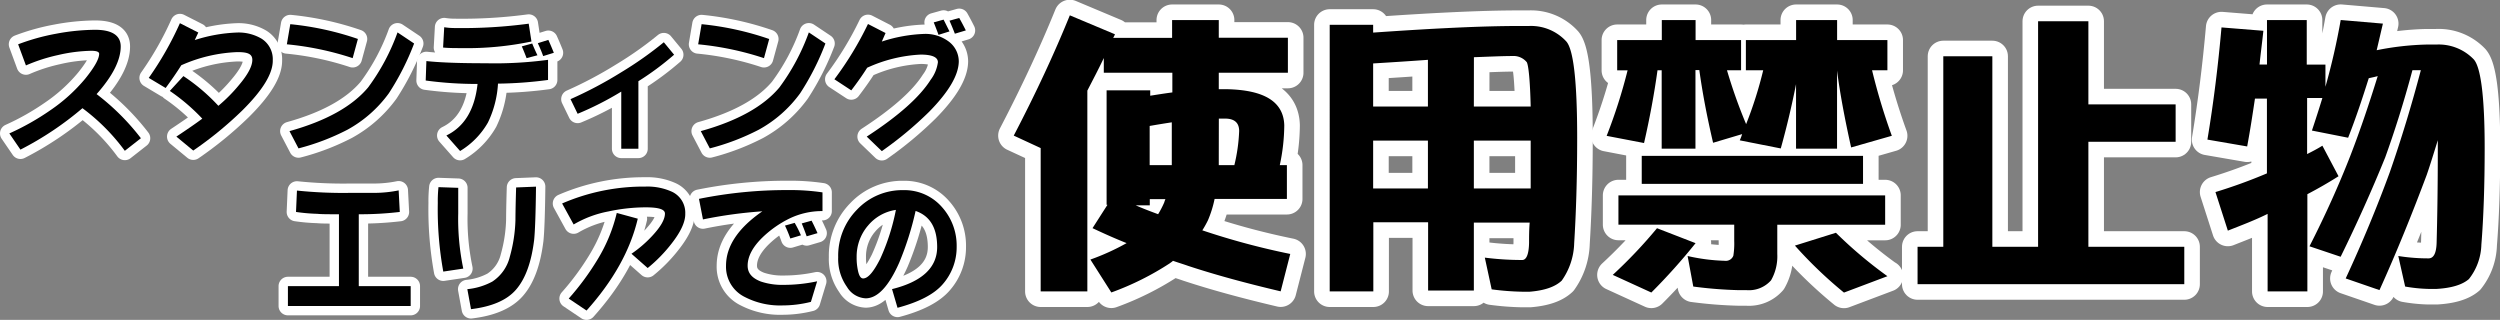 <svg xmlns="http://www.w3.org/2000/svg" viewBox="0 0 401.16 51.33"><rect x="0" y="0" width="401.16" height="51.33" fill="#808080" stroke="none"/><defs><style>.cls-1,.cls-2{fill:none;stroke:#fff;stroke-linecap:round;stroke-linejoin:round;}.cls-1{stroke-width:5px;}.cls-2{stroke-width:3px;}</style></defs><title>tit_ban_standingarea</title><g id="レイヤー_2" data-name="レイヤー 2"><g id="contents"><path class="cls-1" d="M180.41,8a3.24,3.24,0,0,1-.29.58h9.46V5.72h7.49V8.55h11.09v5.62H197.07v2.64h1.15c6.14.1,9.26,2,9.36,5.81a31.38,31.38,0,0,1-.72,6.38H208v5.42H196.4a17.85,17.85,0,0,1-1.06,3.41,16.63,16.63,0,0,1-.91,1.63,118.28,118.28,0,0,0,14.11,3.79l-1.54,6c-5.52-1.3-10.46-2.64-14.83-4.08-.82-.29-1.63-.53-2.45-.82-.19.19-.38.29-.48.38a45.19,45.19,0,0,1-9.41,4.7l-3.36-5.28a37.4,37.4,0,0,0,5.81-2.64c-1.82-.72-3.65-1.54-5.47-2.4l2.4-3.75h-.14V17h7v.86c1.2-.19,2.4-.38,3.55-.53V14.17h-11V11.81c-.86,1.82-1.78,3.55-2.64,5.23V49.26h-7.49v-23l-4.32-2q5.26-10.08,9-19.3Zm6.91,28.9a14.55,14.55,0,0,0,1-1.92,3.79,3.79,0,0,1,.19-.53H186v1h-2.26C185,36,186.17,36.44,187.33,36.87ZM189.53,29c0-.58,0-1.1,0-1.68V22.13c-1.25.19-2.4.38-3.55.58V29Zm7.54-1.68c0,.62,0,1.2,0,1.68h2.5a27.39,27.39,0,0,0,.77-5.47c0-1.34-.77-2-2.26-2h-1Z" transform="translate(-1.5 -2.5)"/><path class="cls-1" d="M221.84,6.48V7.73c9.6-.67,17.38-1.06,23.43-1.06h1.58a7.67,7.67,0,0,1,6,2.5c1.15,1.34,1.73,6.48,1.73,15.46,0,6.67-.19,12.29-.48,16.9a10.87,10.87,0,0,1-2,6c-1.06,1-2.74,1.58-5.14,1.78h-1.2a42.61,42.61,0,0,1-4.9-.38l-1.1-5.09a47.31,47.31,0,0,0,6,.38c.67,0,1.06-.91,1.1-2.74,0-1,0-2.06.1-3.26H238v10.9h-7.34V38.17h-8.79V49.26h-7V6.48Zm8.79,13.11V12.1q-4,.29-8.79.58v6.91Zm0,13.15V25.06h-8.79v7.68ZM238,19.59h9.12c-.1-4.18-.34-6.53-.62-7.1a2.73,2.73,0,0,0-2.3-1c-1.58,0-3.65.1-6.19.19Zm0,13.15h9.12c0-2.3,0-4.9,0-7.68H238Z" transform="translate(-1.5 -2.5)"/><path class="cls-1" d="M268.16,8.93V5.72h5.42V8.93h7.3v4.85h-2.26a81.92,81.92,0,0,0,3.07,8.64,63.86,63.86,0,0,0,2.74-8.64h-2.78V8.93h8.06V5.72h6.58V8.93h8.07v4.85H301.9a99.3,99.3,0,0,0,3.17,10.51l-6.53,1.87c-1-4.51-1.78-8.59-2.26-12.34V26.36h-6.58V16c-.67,3.41-1.49,6.87-2.45,10.32l-6.58-1.3a8.68,8.68,0,0,0,.38-1l-4.66,1.39c-1-4.27-1.73-8.16-2.21-11.67h-.62V26.36h-5.42V13.78h-.67q-.79,5.69-2.16,11.67l-6-1.15a85.71,85.71,0,0,0,3.36-10.51H261V8.93Zm5.42,32.59a96.55,96.55,0,0,1-7.1,7.92l-6.19-2.83a77.23,77.23,0,0,0,7.1-7.49ZM304,33.85v4.71H286.69v4.7a7.75,7.75,0,0,1-1,4.22,4.73,4.73,0,0,1-3.89,1.58h-1.25a67.26,67.26,0,0,1-7.34-.58l-.91-4.9a30.35,30.35,0,0,0,6,.77,1.28,1.28,0,0,0,1.34-.82,12.25,12.25,0,0,0,.14-2.35V38.55H261.2V33.85Zm-3.55-6.34V32H264.94V27.51Zm3.94,19.3-7,2.64a69.31,69.31,0,0,1-7.87-7.54l6.58-2.06A69.29,69.29,0,0,0,304.35,46.81Z" transform="translate(-1.5 -2.5)"/><path class="cls-1" d="M336.61,5.91V19.25h14v6h-14V42.1H352v6H309.2v-6h4.13V11.53h7.87V42.1h7.34V5.91Z" transform="translate(-1.5 -2.5)"/><path class="cls-1" d="M364.69,7.44c-.19,1.82-.43,3.6-.62,5.42h1.2V5.72h6.38v7.15h3v3.55a107.57,107.57,0,0,0,2.45-10.71l6.77.58c-.34,1.44-.67,2.88-1,4.27a45.47,45.47,0,0,1,7.92-.91h1.63a7.8,7.8,0,0,1,6,2.35c1.15,1.2,1.78,6,1.78,14.21,0,6.14-.19,11.33-.53,15.55a9.28,9.28,0,0,1-2,5.52q-1.58,1.37-5.18,1.58h-1.3a24.64,24.64,0,0,1-3.75-.38l-1.1-4.9a30.62,30.62,0,0,0,4.85.38c.82,0,1.25-.82,1.3-2.5.1-3.7.19-8.78.19-15.26V25c-.62,2-1.2,3.89-1.78,5.57-2.3,6.14-4.8,12.34-7.58,18.48l-5.42-1.87q4-8.64,7.06-17,2.74-7.85,5-16.42h-.29c-.34,0-.67,0-1.06,0-1.44,5.38-2.93,10-4.37,14-2.16,5.33-4.56,10.66-7.15,15.94l-5-1.68c2.5-4.9,4.71-9.79,6.58-14.59,1.58-4.08,3-8.3,4.37-12.72-.48.14-1,.24-1.44.34-1,3.17-2.06,6.38-3.31,9.55l-5.81-1.15c.58-1.73,1.15-3.5,1.68-5.23h-2.45v9c.86-.43,1.68-.86,2.45-1.34l2.59,4.9q-2.38,1.51-5,2.88V49.26h-6.38V36.82c-2,1-4.18,1.82-6.38,2.69L357,33.32a83.54,83.54,0,0,0,8.26-3v-12h-1.92c-.38,2.54-.77,5.09-1.25,7.68l-6.38-1.1c1-6,1.73-12,2.26-18Z" transform="translate(-1.5 -2.5)"/><path d="M180.41,8a3.24,3.24,0,0,1-.29.58h9.46V5.72h7.49V8.55h11.09v5.62H197.07v2.64h1.15c6.14.1,9.26,2,9.36,5.81a31.38,31.38,0,0,1-.72,6.38H208v5.42H196.4a17.85,17.85,0,0,1-1.06,3.41,16.63,16.63,0,0,1-.91,1.63,118.28,118.28,0,0,0,14.11,3.79l-1.54,6c-5.52-1.3-10.46-2.64-14.83-4.08-.82-.29-1.63-.53-2.45-.82-.19.19-.38.29-.48.38a45.19,45.19,0,0,1-9.41,4.7l-3.36-5.28a37.4,37.4,0,0,0,5.81-2.64c-1.82-.72-3.65-1.54-5.47-2.4l2.4-3.75h-.14V17h7v.86c1.2-.19,2.4-.38,3.55-.53V14.17h-11V11.81c-.86,1.82-1.78,3.55-2.64,5.23V49.26h-7.49v-23l-4.32-2q5.26-10.08,9-19.3Zm6.91,28.9a14.55,14.55,0,0,0,1-1.92,3.79,3.79,0,0,1,.19-.53H186v1h-2.26C185,36,186.17,36.44,187.33,36.87ZM189.53,29c0-.58,0-1.1,0-1.68V22.13c-1.25.19-2.4.38-3.55.58V29Zm7.54-1.68c0,.62,0,1.2,0,1.68h2.5a27.39,27.39,0,0,0,.77-5.47c0-1.34-.77-2-2.26-2h-1Z" transform="translate(-1.5 -2.5)"/><path d="M221.84,6.48V7.73c9.6-.67,17.38-1.06,23.43-1.06h1.58a7.67,7.67,0,0,1,6,2.5c1.15,1.34,1.73,6.48,1.73,15.46,0,6.67-.19,12.29-.48,16.9a10.87,10.87,0,0,1-2,6c-1.06,1-2.74,1.58-5.14,1.78h-1.2a42.61,42.61,0,0,1-4.9-.38l-1.1-5.09a47.31,47.31,0,0,0,6,.38c.67,0,1.06-.91,1.1-2.74,0-1,0-2.06.1-3.26H238v10.9h-7.34V38.17h-8.79V49.26h-7V6.48Zm8.79,13.11V12.1q-4,.29-8.79.58v6.91Zm0,13.15V25.06h-8.79v7.68ZM238,19.59h9.12c-.1-4.18-.34-6.53-.62-7.1a2.73,2.73,0,0,0-2.3-1c-1.58,0-3.65.1-6.19.19Zm0,13.15h9.12c0-2.3,0-4.9,0-7.68H238Z" transform="translate(-1.5 -2.5)"/><path d="M268.16,8.93V5.72h5.42V8.93h7.3v4.85h-2.26a81.92,81.92,0,0,0,3.07,8.64,63.86,63.86,0,0,0,2.74-8.64h-2.78V8.93h8.06V5.72h6.58V8.93h8.07v4.85H301.9a99.3,99.3,0,0,0,3.17,10.51l-6.53,1.87c-1-4.51-1.78-8.59-2.26-12.34V26.36h-6.58V16c-.67,3.41-1.49,6.87-2.45,10.32l-6.58-1.3a8.68,8.68,0,0,0,.38-1l-4.66,1.39c-1-4.27-1.73-8.16-2.21-11.67h-.62V26.36h-5.42V13.78h-.67q-.79,5.69-2.16,11.67l-6-1.15a85.71,85.71,0,0,0,3.36-10.51H261V8.93Zm5.42,32.59a96.55,96.55,0,0,1-7.1,7.92l-6.19-2.83a77.23,77.23,0,0,0,7.1-7.49ZM304,33.85v4.71H286.69v4.7a7.75,7.75,0,0,1-1,4.22,4.73,4.73,0,0,1-3.89,1.58h-1.25a67.26,67.26,0,0,1-7.34-.58l-.91-4.9a30.35,30.35,0,0,0,6,.77,1.28,1.28,0,0,0,1.34-.82,12.25,12.25,0,0,0,.14-2.35V38.55H261.2V33.85Zm-3.55-6.34V32H264.94V27.51Zm3.94,19.3-7,2.64a69.31,69.31,0,0,1-7.87-7.54l6.58-2.06A69.29,69.29,0,0,0,304.35,46.81Z" transform="translate(-1.5 -2.5)"/><path d="M336.61,5.91V19.25h14v6h-14V42.1H352v6H309.2v-6h4.13V11.53h7.87V42.1h7.34V5.91Z" transform="translate(-1.5 -2.5)"/><path d="M364.69,7.44c-.19,1.82-.43,3.6-.62,5.42h1.2V5.72h6.38v7.15h3v3.55a107.57,107.57,0,0,0,2.45-10.71l6.77.58c-.34,1.44-.67,2.88-1,4.27a45.47,45.47,0,0,1,7.92-.91h1.63a7.8,7.8,0,0,1,6,2.35c1.15,1.2,1.78,6,1.78,14.21,0,6.14-.19,11.33-.53,15.55a9.28,9.28,0,0,1-2,5.52q-1.58,1.37-5.18,1.58h-1.3a24.64,24.64,0,0,1-3.75-.38l-1.1-4.9a30.62,30.62,0,0,0,4.85.38c.82,0,1.25-.82,1.3-2.5.1-3.7.19-8.78.19-15.26V25c-.62,2-1.2,3.89-1.78,5.57-2.3,6.14-4.8,12.34-7.58,18.48l-5.42-1.87q4-8.64,7.06-17,2.74-7.85,5-16.42h-.29c-.34,0-.67,0-1.06,0-1.44,5.38-2.93,10-4.37,14-2.16,5.33-4.56,10.66-7.15,15.94l-5-1.68c2.5-4.9,4.71-9.79,6.58-14.59,1.58-4.08,3-8.3,4.37-12.72-.48.14-1,.24-1.44.34-1,3.17-2.06,6.38-3.31,9.55l-5.81-1.15c.58-1.73,1.15-3.5,1.68-5.23h-2.45v9c.86-.43,1.68-.86,2.45-1.34l2.59,4.9q-2.38,1.51-5,2.88V49.26h-6.38V36.82c-2,1-4.18,1.82-6.38,2.69L357,33.32a83.54,83.54,0,0,0,8.26-3v-12h-1.92c-.38,2.54-.77,5.09-1.25,7.68l-6.38-1.1c1-6,1.73-12,2.26-18Z" transform="translate(-1.5 -2.5)"/><path class="cls-2" d="M21.53,26.7a32.34,32.34,0,0,0-6.8-6.84,51.35,51.35,0,0,1-9.95,6.65L3,23.91a40.79,40.79,0,0,0,6.58-3.72,27,27,0,0,0,5.59-5.06q2.24-2.77,2.24-4c0-.31-.42-.48-1.25-.48a25.36,25.36,0,0,0-5.33.68A27.53,27.53,0,0,0,5.66,13L4.41,9.61a34.47,34.47,0,0,1,6.05-1.69,35.26,35.26,0,0,1,6.29-.64c2.73,0,4.12.9,4.12,2.68,0,2.2-1.3,4.75-3.87,7.64a37.9,37.9,0,0,1,7.11,7.08Z" transform="translate(-1.5 -2.5)"/><path class="cls-2" d="M40.34,20.26a59.32,59.32,0,0,1-7.83,6.4L29.8,24.42c1.72-1.14,3.1-2.09,4.16-2.88a31.45,31.45,0,0,0-5.21-4.45l2.18-2.38a30.53,30.53,0,0,1,5.61,4.77,25.41,25.41,0,0,0,3.34-3.37c1.41-1.67,2.11-3,2.11-4s-.81-1.25-2.4-1.25a24.35,24.35,0,0,0-9,2.11c-.79,1.25-1.63,2.46-2.51,3.65L25.37,15a51.61,51.61,0,0,0,5-8.78l2.95,1.5-.57,1.21a25,25,0,0,1,6.8-1.21,7.22,7.22,0,0,1,3.94,1,3.89,3.89,0,0,1,1.78,3.45C45.31,14.29,43.64,17,40.34,20.26Z" transform="translate(-1.5 -2.5)"/><path class="cls-2" d="M58.09,11.83A48,48,0,0,0,47.53,9.61l.55-3.23A47.46,47.46,0,0,1,58.93,8.75Zm5.81,5.63a20.18,20.18,0,0,1-6.64,5.85,37.13,37.13,0,0,1-7.86,3l-1.45-2.77q8.78-2.44,12.61-7a34.31,34.31,0,0,0,4.73-8.84l2.66,1.78A41.8,41.8,0,0,1,63.9,17.46Z" transform="translate(-1.5 -2.5)"/><path class="cls-2" d="M81.41,15.92a16.47,16.47,0,0,1-1.61,6.23,12.63,12.63,0,0,1-4.47,4.58l-2.2-2.49c2.9-1.41,4.55-4.18,5-8.27a60.33,60.33,0,0,1-8.32-.55l.11-3.12c2.22.24,5.41.35,9.57.35a64.16,64.16,0,0,0,9.95-.55l0,3.23A65.73,65.73,0,0,1,81.41,15.92Zm-5.81-5.7c-1.06,0-2.07,0-3-.09l.18-3.26A10.91,10.91,0,0,0,74.57,7a80.54,80.54,0,0,0,11.77-.7l.44,2.86A50.32,50.32,0,0,1,75.6,10.22ZM86,11.83c-.22-.57-.46-1.19-.77-1.89l1.67-.46c.18.44.44,1.06.84,1.89Zm2.66-.33c-.2-.57-.48-1.25-.86-2.07l1.69-.53c.09.2.4.88.88,2.07Z" transform="translate(-1.5 -2.5)"/><path class="cls-2" d="M103.94,15.53V26.37h-2.75V17.2a50,50,0,0,1-7,3.56l-1.14-2.35a65.78,65.78,0,0,0,8.1-4.29,58.8,58.8,0,0,0,6.87-4.84l1.65,2A46,46,0,0,1,103.94,15.53Z" transform="translate(-1.5 -2.5)"/><path class="cls-2" d="M124.09,11.83a48,48,0,0,0-10.56-2.22l.55-3.23a47.46,47.46,0,0,1,10.85,2.38Zm5.81,5.63a20.18,20.18,0,0,1-6.64,5.85,37.13,37.13,0,0,1-7.86,3l-1.45-2.77q8.78-2.44,12.61-7a34.31,34.31,0,0,0,4.73-8.84l2.66,1.78A41.8,41.8,0,0,1,129.9,17.46Z" transform="translate(-1.5 -2.5)"/><path class="cls-2" d="M150.6,20.43A58.83,58.83,0,0,1,143,26.75l-2.42-2.33q7.62-4.95,10.25-9.11A6,6,0,0,0,152,12.49c0-.81-.92-1.23-2.77-1.23a23.25,23.25,0,0,0-8.58,2.11c-.75,1.19-1.61,2.4-2.55,3.63l-2.71-1.78a52.76,52.76,0,0,0,5.39-8.87L143.6,7.8,143,9.17a24.43,24.43,0,0,1,6.89-1.23,6.22,6.22,0,0,1,3.7,1.12,4,4,0,0,1,1.76,3.32C155.31,14.58,153.72,17.26,150.6,20.43Zm1.5-12.34c-.26-.7-.51-1.36-.77-2l1.58-.44c.24.46.55,1.1.95,1.89Zm2.62-.18c-.2-.53-.48-1.23-.86-2.09l1.56-.44c.35.62.7,1.28,1.06,2Z" transform="translate(-1.5 -2.5)"/><path class="cls-2" d="M47.7,51.6V48.41h8.19V36.88c-1.67,0-2.82,0-3.48-.07A28.93,28.93,0,0,1,49,36.51l.15-3.43a71.89,71.89,0,0,0,8.51.37h3.92a19.7,19.7,0,0,0,3.89-.4l.18,3.46a53.73,53.73,0,0,1-6.58.37V48.41H67.4V51.6Z" transform="translate(-1.5 -2.5)"/><path class="cls-2" d="M72.63,46.08a56,56,0,0,1-.88-11,21.62,21.62,0,0,1,.11-2.55l3.17.11c0,.44,0,1.12,0,2v2.07a38.79,38.79,0,0,0,.81,8.89Zm14.57-5c-.44,3.56-1.41,6.18-2.9,7.9s-3.92,2.73-7.22,3.13l-.59-3.21a10.57,10.57,0,0,0,4-1.21,6.64,6.64,0,0,0,2.82-4,24.24,24.24,0,0,0,.9-5.85s0-1.74.11-5.26l3.19-.13C87.46,36.86,87.35,39.77,87.2,41.11Z" transform="translate(-1.5 -2.5)"/><path class="cls-2" d="M109.26,41.59a23.89,23.89,0,0,1-3.83,3.92l-2.6-2.29a19.55,19.55,0,0,0,3.3-2.84c1.36-1.45,2.07-2.66,2.07-3.61,0-.68-1-1-3.08-1a28.62,28.62,0,0,0-6,.66,17.36,17.36,0,0,0-5.57,2.09l-1.85-3.37a33,33,0,0,1,13.36-2.71,9.48,9.48,0,0,1,4.29.84,3.72,3.72,0,0,1,2.11,3.52C111.49,38.09,110.74,39.7,109.26,41.59ZM95.62,52.33l-2.86-1.92A42.38,42.38,0,0,0,97.47,44a25.68,25.68,0,0,0,3-7.33l3.37.92Q102.06,45.15,95.62,52.33Z" transform="translate(-1.5 -2.5)"/><path class="cls-2" d="M128.23,37.54a17.13,17.13,0,0,0-4.38,3.06c-1.58,1.54-2.38,3.06-2.38,4.53,0,1.19.7,2,2.13,2.55a10.75,10.75,0,0,0,3.63.53,25.65,25.65,0,0,0,5.39-.57l-1,3.3a18.78,18.78,0,0,1-4.51.57A12.31,12.31,0,0,1,121,50.15a5.39,5.39,0,0,1-3-5q0-4.72,5.83-8.74a71.09,71.09,0,0,0-9.53,1.3l-.64-3.3A70.86,70.86,0,0,1,127.94,33a35.37,35.37,0,0,1,5.54.37v3A12.06,12.06,0,0,0,128.23,37.54Zm.09,3.23a21.17,21.17,0,0,0-.86-2.07l1.56-.44c.35.62.7,1.28,1,2Zm2.62-.35c-.26-.75-.53-1.45-.79-2.07l1.58-.44c.33.64.64,1.3.95,2Z" transform="translate(-1.5 -2.5)"/><path class="cls-2" d="M152.8,48.08c-1.39,1.63-3.81,2.88-7.28,3.81l-.88-3c4.82-1.19,7.24-3.46,7.24-6.75,0-3.1-1.17-5-3.46-5.79a49,49,0,0,1-2.64,8.32c-1.69,3.81-3.48,5.7-5.37,5.7a3.71,3.71,0,0,1-3-1.83A7.72,7.72,0,0,1,136,43.77a10.51,10.51,0,0,1,3-7.61,10,10,0,0,1,7.5-3.15,8,8,0,0,1,6.16,2.73,9.25,9.25,0,0,1,2.35,6.36A9,9,0,0,1,152.8,48.08Zm-12.08-9.31a7.66,7.66,0,0,0-1.76,5,9.49,9.49,0,0,0,.18,2c.18.95.46,1.41.86,1.41.79,0,1.69-1.06,2.75-3.17a34.91,34.91,0,0,0,2.51-7.83A7.17,7.17,0,0,0,140.72,38.78Z" transform="translate(-1.5 -2.5)"/><path d="M21.53,26.7a32.34,32.34,0,0,0-6.8-6.84,51.35,51.35,0,0,1-9.95,6.65L3,23.91a40.79,40.79,0,0,0,6.58-3.72,27,27,0,0,0,5.59-5.06q2.24-2.77,2.24-4c0-.31-.42-.48-1.25-.48a25.36,25.36,0,0,0-5.33.68A27.53,27.53,0,0,0,5.66,13L4.41,9.61a34.47,34.47,0,0,1,6.05-1.69,35.26,35.26,0,0,1,6.29-.64c2.73,0,4.12.9,4.12,2.68,0,2.2-1.3,4.75-3.87,7.64a37.9,37.9,0,0,1,7.11,7.08Z" transform="translate(-1.5 -2.5)"/><path d="M40.34,20.26a59.32,59.32,0,0,1-7.83,6.4L29.8,24.42c1.72-1.14,3.1-2.09,4.16-2.88a31.45,31.45,0,0,0-5.21-4.45l2.18-2.38a30.53,30.53,0,0,1,5.61,4.77,25.41,25.41,0,0,0,3.34-3.37c1.41-1.67,2.11-3,2.11-4s-.81-1.25-2.4-1.25a24.35,24.35,0,0,0-9,2.11c-.79,1.25-1.63,2.46-2.51,3.65L25.37,15a51.61,51.61,0,0,0,5-8.78l2.95,1.5-.57,1.21a25,25,0,0,1,6.8-1.21,7.22,7.22,0,0,1,3.94,1,3.89,3.89,0,0,1,1.78,3.45C45.31,14.29,43.64,17,40.34,20.26Z" transform="translate(-1.5 -2.5)"/><path d="M58.09,11.83A48,48,0,0,0,47.53,9.61l.55-3.23A47.46,47.46,0,0,1,58.93,8.75Zm5.81,5.63a20.18,20.18,0,0,1-6.64,5.85,37.13,37.13,0,0,1-7.86,3l-1.45-2.77q8.78-2.44,12.61-7a34.31,34.31,0,0,0,4.73-8.84l2.66,1.78A41.8,41.8,0,0,1,63.9,17.46Z" transform="translate(-1.5 -2.5)"/><path d="M81.41,15.92a16.47,16.47,0,0,1-1.61,6.23,12.63,12.63,0,0,1-4.47,4.58l-2.2-2.49c2.9-1.41,4.55-4.18,5-8.27a60.33,60.33,0,0,1-8.32-.55l.11-3.12c2.22.24,5.41.35,9.57.35a64.16,64.16,0,0,0,9.95-.55l0,3.23A65.73,65.73,0,0,1,81.41,15.92Zm-5.81-5.7c-1.06,0-2.07,0-3-.09l.18-3.26A10.91,10.91,0,0,0,74.57,7a80.54,80.54,0,0,0,11.77-.7l.44,2.86A50.32,50.32,0,0,1,75.6,10.22ZM86,11.83c-.22-.57-.46-1.19-.77-1.89l1.67-.46c.18.44.44,1.06.84,1.89Zm2.66-.33c-.2-.57-.48-1.25-.86-2.07l1.69-.53c.09.2.4.88.88,2.07Z" transform="translate(-1.5 -2.5)"/><path d="M103.94,15.53V26.37h-2.75V17.2a50,50,0,0,1-7,3.56l-1.14-2.35a65.78,65.78,0,0,0,8.1-4.29,58.8,58.8,0,0,0,6.87-4.84l1.65,2A46,46,0,0,1,103.94,15.53Z" transform="translate(-1.5 -2.5)"/><path d="M124.09,11.83a48,48,0,0,0-10.56-2.22l.55-3.23a47.46,47.46,0,0,1,10.85,2.38Zm5.81,5.63a20.18,20.18,0,0,1-6.64,5.85,37.13,37.13,0,0,1-7.86,3l-1.45-2.77q8.78-2.44,12.61-7a34.31,34.31,0,0,0,4.73-8.84l2.66,1.78A41.8,41.8,0,0,1,129.9,17.46Z" transform="translate(-1.5 -2.5)"/><path d="M150.6,20.43A58.83,58.83,0,0,1,143,26.75l-2.42-2.33q7.62-4.95,10.25-9.11A6,6,0,0,0,152,12.49c0-.81-.92-1.23-2.77-1.23a23.25,23.25,0,0,0-8.58,2.11c-.75,1.19-1.61,2.4-2.55,3.63l-2.71-1.78a52.76,52.76,0,0,0,5.39-8.87L143.6,7.8,143,9.17a24.43,24.43,0,0,1,6.89-1.23,6.22,6.22,0,0,1,3.7,1.12,4,4,0,0,1,1.76,3.32C155.31,14.58,153.72,17.26,150.6,20.43Zm1.5-12.34c-.26-.7-.51-1.36-.77-2l1.58-.44c.24.46.55,1.1.95,1.89Zm2.62-.18c-.2-.53-.48-1.23-.86-2.09l1.56-.44c.35.62.7,1.28,1.06,2Z" transform="translate(-1.5 -2.5)"/><path d="M47.7,51.6V48.41h8.19V36.88c-1.67,0-2.82,0-3.48-.07A28.93,28.93,0,0,1,49,36.51l.15-3.43a71.89,71.89,0,0,0,8.51.37h3.92a19.7,19.7,0,0,0,3.89-.4l.18,3.46a53.73,53.73,0,0,1-6.58.37V48.41H67.4V51.6Z" transform="translate(-1.5 -2.5)"/><path d="M72.63,46.08a56,56,0,0,1-.88-11,21.62,21.62,0,0,1,.11-2.55l3.17.11c0,.44,0,1.12,0,2v2.07a38.79,38.79,0,0,0,.81,8.89Zm14.57-5c-.44,3.56-1.41,6.18-2.9,7.9s-3.92,2.73-7.22,3.13l-.59-3.21a10.57,10.57,0,0,0,4-1.21,6.64,6.64,0,0,0,2.82-4,24.24,24.24,0,0,0,.9-5.85s0-1.74.11-5.26l3.19-.13C87.46,36.86,87.35,39.77,87.2,41.11Z" transform="translate(-1.5 -2.5)"/><path d="M109.26,41.59a23.89,23.89,0,0,1-3.83,3.92l-2.6-2.29a19.55,19.55,0,0,0,3.3-2.84c1.36-1.45,2.07-2.66,2.07-3.61,0-.68-1-1-3.08-1a28.62,28.62,0,0,0-6,.66,17.36,17.36,0,0,0-5.57,2.09l-1.85-3.37a33,33,0,0,1,13.36-2.71,9.48,9.48,0,0,1,4.29.84,3.72,3.72,0,0,1,2.11,3.52C111.49,38.09,110.74,39.7,109.26,41.59ZM95.62,52.33l-2.86-1.92A42.38,42.38,0,0,0,97.47,44a25.68,25.68,0,0,0,3-7.33l3.37.92Q102.06,45.15,95.62,52.33Z" transform="translate(-1.5 -2.5)"/><path d="M128.23,37.54a17.13,17.13,0,0,0-4.38,3.06c-1.58,1.54-2.38,3.06-2.38,4.53,0,1.19.7,2,2.13,2.55a10.75,10.75,0,0,0,3.63.53,25.65,25.65,0,0,0,5.39-.57l-1,3.3a18.78,18.78,0,0,1-4.51.57A12.31,12.31,0,0,1,121,50.15a5.39,5.39,0,0,1-3-5q0-4.72,5.83-8.74a71.09,71.09,0,0,0-9.53,1.3l-.64-3.3A70.86,70.86,0,0,1,127.94,33a35.37,35.37,0,0,1,5.54.37v3A12.06,12.06,0,0,0,128.23,37.54Zm.09,3.23a21.17,21.17,0,0,0-.86-2.07l1.56-.44c.35.62.7,1.28,1,2Zm2.62-.35c-.26-.75-.53-1.45-.79-2.07l1.58-.44c.33.64.64,1.3.95,2Z" transform="translate(-1.5 -2.5)"/><path d="M152.8,48.08c-1.39,1.63-3.81,2.88-7.28,3.81l-.88-3c4.82-1.19,7.24-3.46,7.24-6.75,0-3.1-1.17-5-3.46-5.79a49,49,0,0,1-2.64,8.32c-1.69,3.81-3.48,5.7-5.37,5.7a3.71,3.71,0,0,1-3-1.83A7.72,7.72,0,0,1,136,43.77a10.51,10.51,0,0,1,3-7.61,10,10,0,0,1,7.5-3.15,8,8,0,0,1,6.16,2.73,9.25,9.25,0,0,1,2.35,6.36A9,9,0,0,1,152.8,48.08Zm-12.08-9.31a7.66,7.66,0,0,0-1.76,5,9.49,9.49,0,0,0,.18,2c.18.95.46,1.41.86,1.41.79,0,1.69-1.06,2.75-3.17a34.91,34.91,0,0,0,2.51-7.83A7.17,7.17,0,0,0,140.72,38.78Z" transform="translate(-1.5 -2.5)"/></g></g></svg>